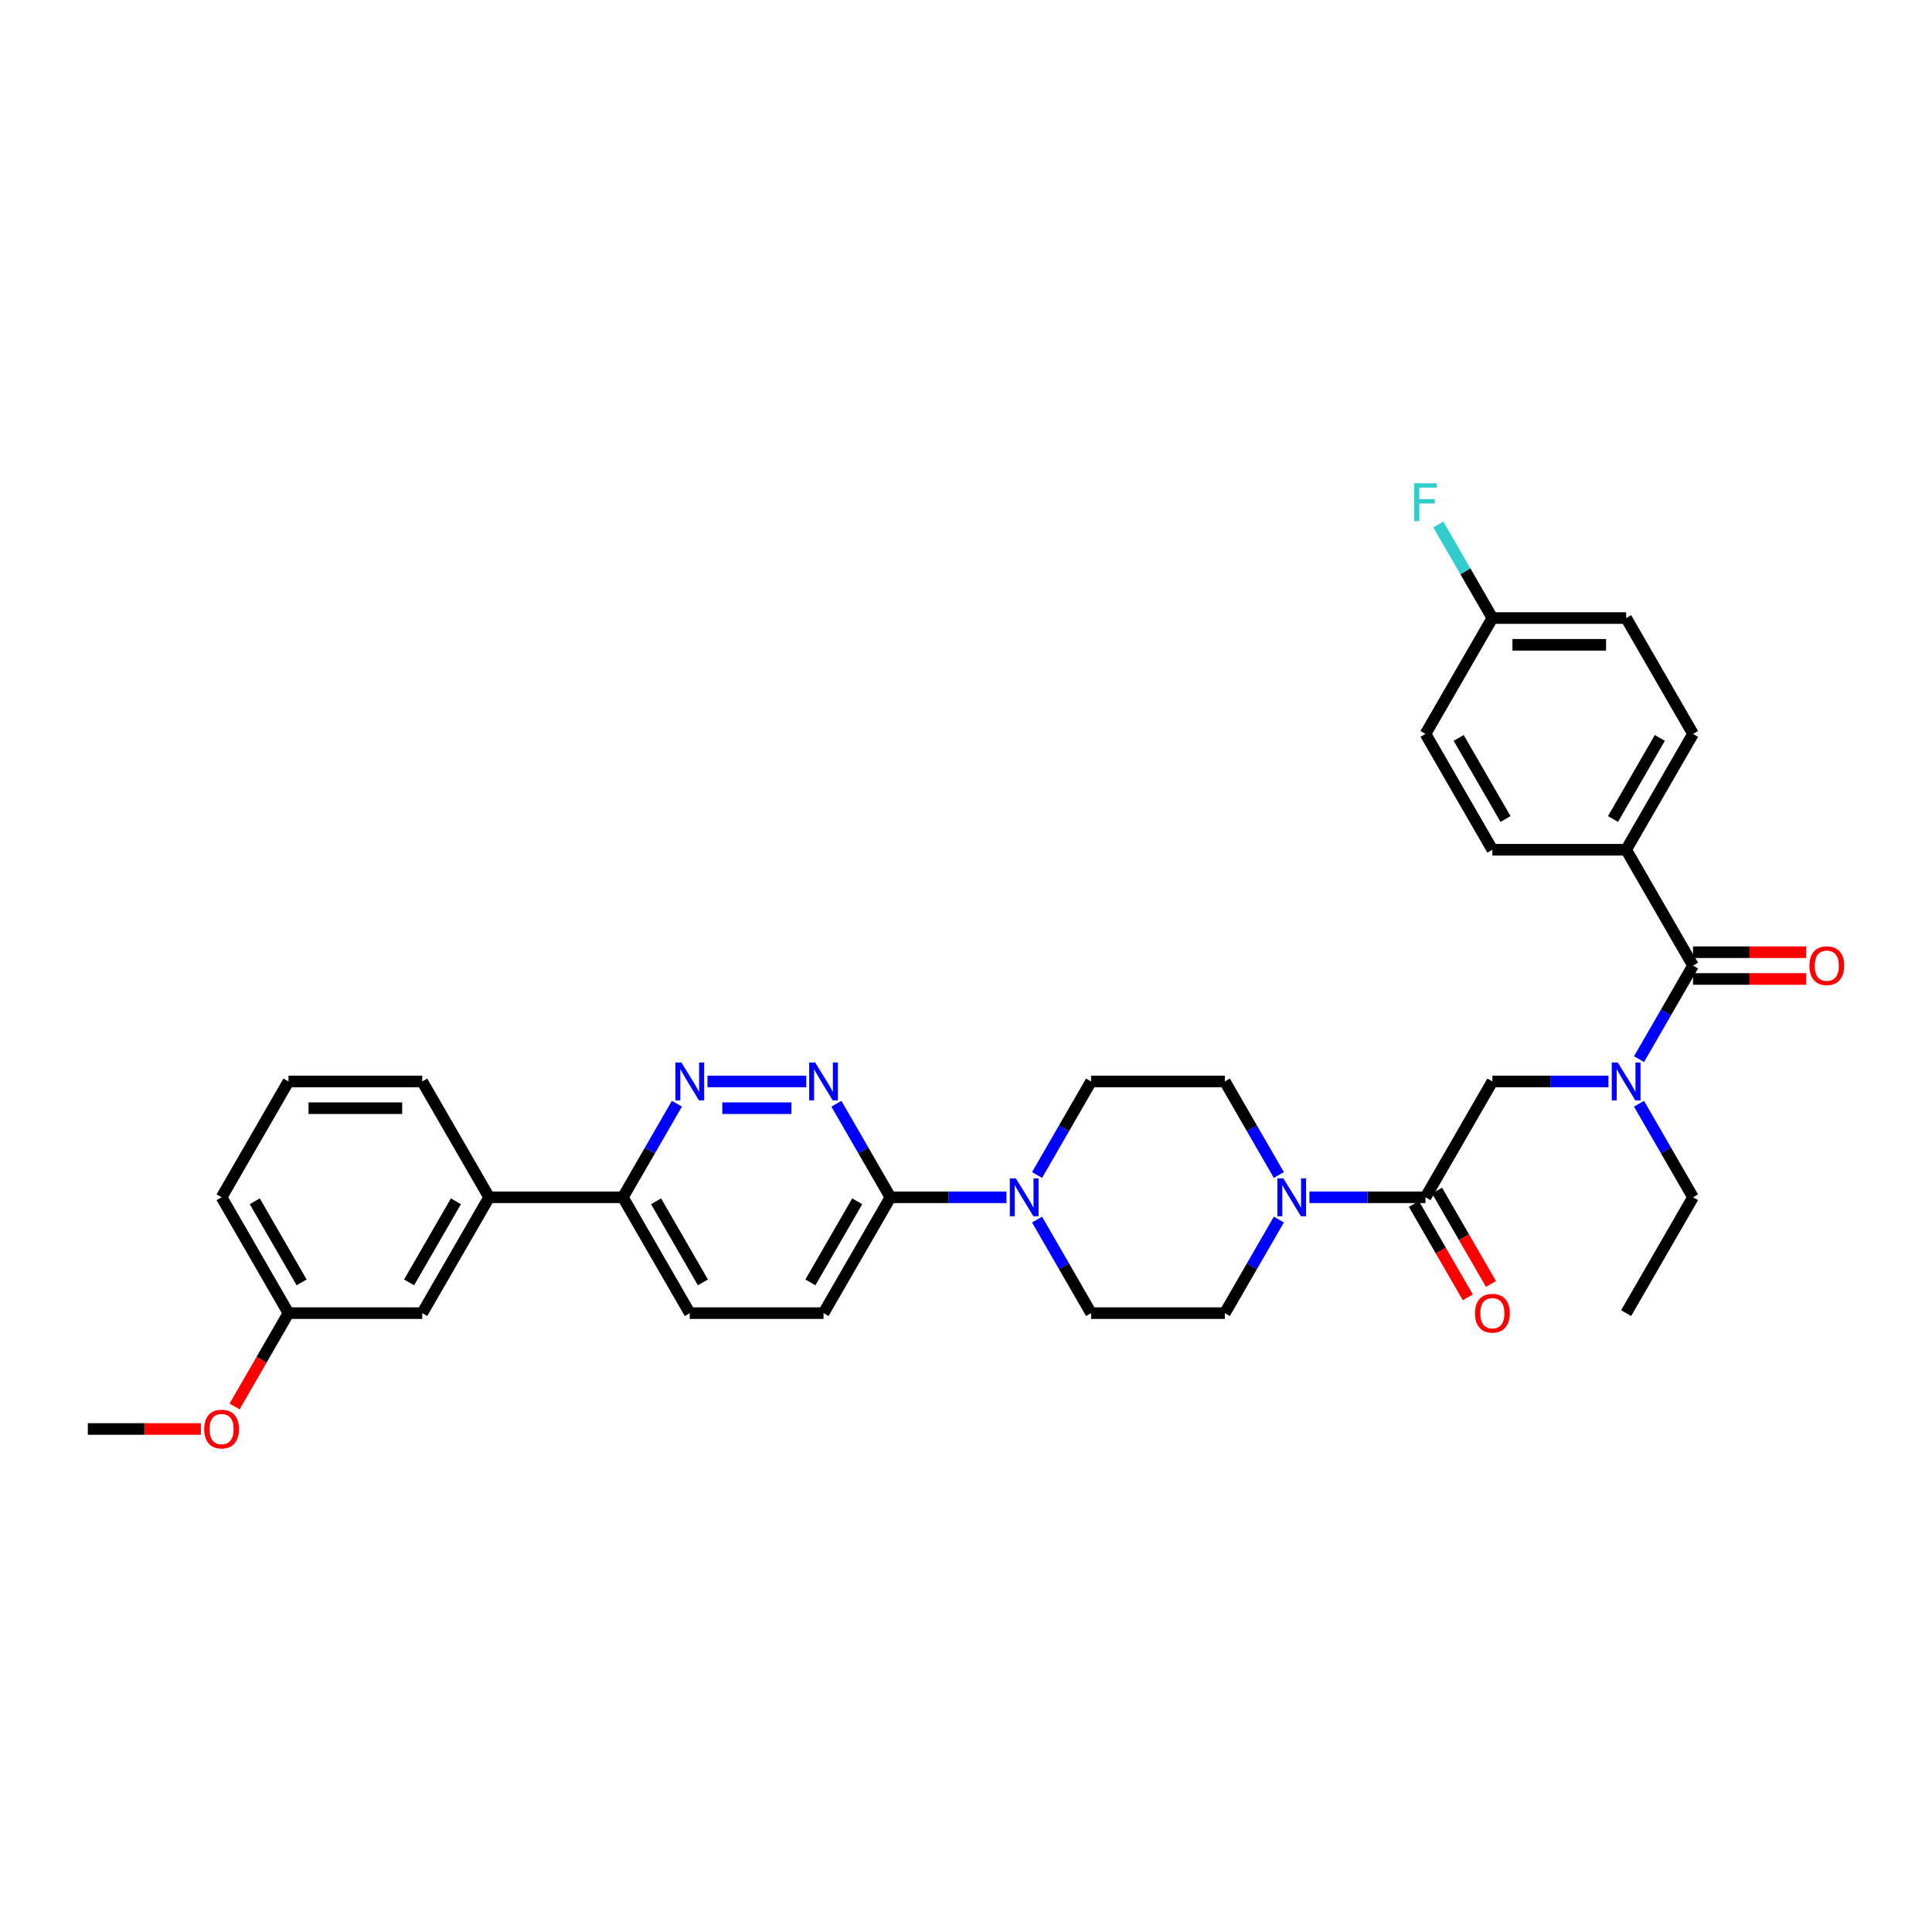 <?xml version='1.0' encoding='iso-8859-1'?>
<svg version='1.1' baseProfile='full'
              xmlns='http://www.w3.org/2000/svg'
                      xmlns:rdkit='http://www.rdkit.org/xml'
                      xmlns:xlink='http://www.w3.org/1999/xlink'
                  xml:space='preserve'
width='1000px' height='1000px' viewBox='0 0 1000 1000'>
<!-- END OF HEADER -->
<rect style='opacity:1.0;fill:#FFFFFF;stroke:none' width='1000' height='1000' x='0' y='0'> </rect>
<path class='bond-0' d='M 848.348,571.289 L 862.327,595.502' style='fill:none;fill-rule:evenodd;stroke:#0000FF;stroke-width:6px;stroke-linecap:butt;stroke-linejoin:miter;stroke-opacity:1' />
<path class='bond-0' d='M 862.327,595.502 L 876.307,619.715' style='fill:none;fill-rule:evenodd;stroke:#000000;stroke-width:6px;stroke-linecap:butt;stroke-linejoin:miter;stroke-opacity:1' />
<path class='bond-1' d='M 832.521,559.754 L 802.486,559.754' style='fill:none;fill-rule:evenodd;stroke:#0000FF;stroke-width:6px;stroke-linecap:butt;stroke-linejoin:miter;stroke-opacity:1' />
<path class='bond-1' d='M 802.486,559.754 L 772.45,559.754' style='fill:none;fill-rule:evenodd;stroke:#000000;stroke-width:6px;stroke-linecap:butt;stroke-linejoin:miter;stroke-opacity:1' />
<path class='bond-2' d='M 848.348,548.219 L 862.327,524.006' style='fill:none;fill-rule:evenodd;stroke:#0000FF;stroke-width:6px;stroke-linecap:butt;stroke-linejoin:miter;stroke-opacity:1' />
<path class='bond-2' d='M 862.327,524.006 L 876.307,499.792' style='fill:none;fill-rule:evenodd;stroke:#000000;stroke-width:6px;stroke-linecap:butt;stroke-linejoin:miter;stroke-opacity:1' />
<path class='bond-3' d='M 841.688,439.831 L 876.307,379.869' style='fill:none;fill-rule:evenodd;stroke:#000000;stroke-width:6px;stroke-linecap:butt;stroke-linejoin:miter;stroke-opacity:1' />
<path class='bond-3' d='M 834.889,423.913 L 859.122,381.94' style='fill:none;fill-rule:evenodd;stroke:#000000;stroke-width:6px;stroke-linecap:butt;stroke-linejoin:miter;stroke-opacity:1' />
<path class='bond-4' d='M 841.688,439.831 L 772.45,439.831' style='fill:none;fill-rule:evenodd;stroke:#000000;stroke-width:6px;stroke-linecap:butt;stroke-linejoin:miter;stroke-opacity:1' />
<path class='bond-5' d='M 841.688,439.831 L 876.307,499.792' style='fill:none;fill-rule:evenodd;stroke:#000000;stroke-width:6px;stroke-linecap:butt;stroke-linejoin:miter;stroke-opacity:1' />
<path class='bond-6' d='M 731.835,623.177 L 745.783,647.335' style='fill:none;fill-rule:evenodd;stroke:#000000;stroke-width:6px;stroke-linecap:butt;stroke-linejoin:miter;stroke-opacity:1' />
<path class='bond-6' d='M 745.783,647.335 L 759.73,671.493' style='fill:none;fill-rule:evenodd;stroke:#FF0000;stroke-width:6px;stroke-linecap:butt;stroke-linejoin:miter;stroke-opacity:1' />
<path class='bond-6' d='M 743.828,616.254 L 757.775,640.412' style='fill:none;fill-rule:evenodd;stroke:#000000;stroke-width:6px;stroke-linecap:butt;stroke-linejoin:miter;stroke-opacity:1' />
<path class='bond-6' d='M 757.775,640.412 L 771.723,664.569' style='fill:none;fill-rule:evenodd;stroke:#FF0000;stroke-width:6px;stroke-linecap:butt;stroke-linejoin:miter;stroke-opacity:1' />
<path class='bond-7' d='M 737.831,619.715 L 772.45,559.754' style='fill:none;fill-rule:evenodd;stroke:#000000;stroke-width:6px;stroke-linecap:butt;stroke-linejoin:miter;stroke-opacity:1' />
<path class='bond-8' d='M 737.831,619.715 L 707.796,619.715' style='fill:none;fill-rule:evenodd;stroke:#000000;stroke-width:6px;stroke-linecap:butt;stroke-linejoin:miter;stroke-opacity:1' />
<path class='bond-8' d='M 707.796,619.715 L 677.761,619.715' style='fill:none;fill-rule:evenodd;stroke:#0000FF;stroke-width:6px;stroke-linecap:butt;stroke-linejoin:miter;stroke-opacity:1' />
<path class='bond-9' d='M 876.307,506.716 L 905.56,506.716' style='fill:none;fill-rule:evenodd;stroke:#000000;stroke-width:6px;stroke-linecap:butt;stroke-linejoin:miter;stroke-opacity:1' />
<path class='bond-9' d='M 905.56,506.716 L 934.813,506.716' style='fill:none;fill-rule:evenodd;stroke:#FF0000;stroke-width:6px;stroke-linecap:butt;stroke-linejoin:miter;stroke-opacity:1' />
<path class='bond-9' d='M 876.307,492.869 L 905.56,492.869' style='fill:none;fill-rule:evenodd;stroke:#000000;stroke-width:6px;stroke-linecap:butt;stroke-linejoin:miter;stroke-opacity:1' />
<path class='bond-9' d='M 905.56,492.869 L 934.813,492.869' style='fill:none;fill-rule:evenodd;stroke:#FF0000;stroke-width:6px;stroke-linecap:butt;stroke-linejoin:miter;stroke-opacity:1' />
<path class='bond-10' d='M 876.307,379.869 L 841.688,319.907' style='fill:none;fill-rule:evenodd;stroke:#000000;stroke-width:6px;stroke-linecap:butt;stroke-linejoin:miter;stroke-opacity:1' />
<path class='bond-11' d='M 772.45,439.831 L 737.831,379.869' style='fill:none;fill-rule:evenodd;stroke:#000000;stroke-width:6px;stroke-linecap:butt;stroke-linejoin:miter;stroke-opacity:1' />
<path class='bond-11' d='M 779.25,423.913 L 755.017,381.94' style='fill:none;fill-rule:evenodd;stroke:#000000;stroke-width:6px;stroke-linecap:butt;stroke-linejoin:miter;stroke-opacity:1' />
<path class='bond-12' d='M 876.307,619.715 L 841.688,679.677' style='fill:none;fill-rule:evenodd;stroke:#000000;stroke-width:6px;stroke-linecap:butt;stroke-linejoin:miter;stroke-opacity:1' />
<path class='bond-13' d='M 661.934,608.18 L 647.954,583.967' style='fill:none;fill-rule:evenodd;stroke:#0000FF;stroke-width:6px;stroke-linecap:butt;stroke-linejoin:miter;stroke-opacity:1' />
<path class='bond-13' d='M 647.954,583.967 L 633.975,559.754' style='fill:none;fill-rule:evenodd;stroke:#000000;stroke-width:6px;stroke-linecap:butt;stroke-linejoin:miter;stroke-opacity:1' />
<path class='bond-14' d='M 661.934,631.25 L 647.954,655.464' style='fill:none;fill-rule:evenodd;stroke:#0000FF;stroke-width:6px;stroke-linecap:butt;stroke-linejoin:miter;stroke-opacity:1' />
<path class='bond-14' d='M 647.954,655.464 L 633.975,679.677' style='fill:none;fill-rule:evenodd;stroke:#000000;stroke-width:6px;stroke-linecap:butt;stroke-linejoin:miter;stroke-opacity:1' />
<path class='bond-15' d='M 357.024,679.677 L 322.405,619.715' style='fill:none;fill-rule:evenodd;stroke:#000000;stroke-width:6px;stroke-linecap:butt;stroke-linejoin:miter;stroke-opacity:1' />
<path class='bond-15' d='M 363.824,663.759 L 339.59,621.786' style='fill:none;fill-rule:evenodd;stroke:#000000;stroke-width:6px;stroke-linecap:butt;stroke-linejoin:miter;stroke-opacity:1' />
<path class='bond-16' d='M 357.024,679.677 L 426.262,679.677' style='fill:none;fill-rule:evenodd;stroke:#000000;stroke-width:6px;stroke-linecap:butt;stroke-linejoin:miter;stroke-opacity:1' />
<path class='bond-17' d='M 322.405,619.715 L 336.385,595.502' style='fill:none;fill-rule:evenodd;stroke:#000000;stroke-width:6px;stroke-linecap:butt;stroke-linejoin:miter;stroke-opacity:1' />
<path class='bond-17' d='M 336.385,595.502 L 350.364,571.289' style='fill:none;fill-rule:evenodd;stroke:#0000FF;stroke-width:6px;stroke-linecap:butt;stroke-linejoin:miter;stroke-opacity:1' />
<path class='bond-18' d='M 322.405,619.715 L 253.168,619.715' style='fill:none;fill-rule:evenodd;stroke:#000000;stroke-width:6px;stroke-linecap:butt;stroke-linejoin:miter;stroke-opacity:1' />
<path class='bond-19' d='M 366.191,559.754 L 417.324,559.754' style='fill:none;fill-rule:evenodd;stroke:#0000FF;stroke-width:6px;stroke-linecap:butt;stroke-linejoin:miter;stroke-opacity:1' />
<path class='bond-19' d='M 373.861,573.601 L 409.654,573.601' style='fill:none;fill-rule:evenodd;stroke:#0000FF;stroke-width:6px;stroke-linecap:butt;stroke-linejoin:miter;stroke-opacity:1' />
<path class='bond-20' d='M 432.922,571.289 L 446.901,595.502' style='fill:none;fill-rule:evenodd;stroke:#0000FF;stroke-width:6px;stroke-linecap:butt;stroke-linejoin:miter;stroke-opacity:1' />
<path class='bond-20' d='M 446.901,595.502 L 460.881,619.715' style='fill:none;fill-rule:evenodd;stroke:#000000;stroke-width:6px;stroke-linecap:butt;stroke-linejoin:miter;stroke-opacity:1' />
<path class='bond-21' d='M 460.881,619.715 L 426.262,679.677' style='fill:none;fill-rule:evenodd;stroke:#000000;stroke-width:6px;stroke-linecap:butt;stroke-linejoin:miter;stroke-opacity:1' />
<path class='bond-21' d='M 443.696,621.786 L 419.462,663.759' style='fill:none;fill-rule:evenodd;stroke:#000000;stroke-width:6px;stroke-linecap:butt;stroke-linejoin:miter;stroke-opacity:1' />
<path class='bond-22' d='M 460.881,619.715 L 490.916,619.715' style='fill:none;fill-rule:evenodd;stroke:#000000;stroke-width:6px;stroke-linecap:butt;stroke-linejoin:miter;stroke-opacity:1' />
<path class='bond-22' d='M 490.916,619.715 L 520.951,619.715' style='fill:none;fill-rule:evenodd;stroke:#0000FF;stroke-width:6px;stroke-linecap:butt;stroke-linejoin:miter;stroke-opacity:1' />
<path class='bond-23' d='M 536.778,631.25 L 550.758,655.464' style='fill:none;fill-rule:evenodd;stroke:#0000FF;stroke-width:6px;stroke-linecap:butt;stroke-linejoin:miter;stroke-opacity:1' />
<path class='bond-23' d='M 550.758,655.464 L 564.737,679.677' style='fill:none;fill-rule:evenodd;stroke:#000000;stroke-width:6px;stroke-linecap:butt;stroke-linejoin:miter;stroke-opacity:1' />
<path class='bond-24' d='M 536.778,608.18 L 550.758,583.967' style='fill:none;fill-rule:evenodd;stroke:#0000FF;stroke-width:6px;stroke-linecap:butt;stroke-linejoin:miter;stroke-opacity:1' />
<path class='bond-24' d='M 550.758,583.967 L 564.737,559.754' style='fill:none;fill-rule:evenodd;stroke:#000000;stroke-width:6px;stroke-linecap:butt;stroke-linejoin:miter;stroke-opacity:1' />
<path class='bond-25' d='M 633.975,559.754 L 564.737,559.754' style='fill:none;fill-rule:evenodd;stroke:#000000;stroke-width:6px;stroke-linecap:butt;stroke-linejoin:miter;stroke-opacity:1' />
<path class='bond-26' d='M 149.311,679.677 L 114.692,619.715' style='fill:none;fill-rule:evenodd;stroke:#000000;stroke-width:6px;stroke-linecap:butt;stroke-linejoin:miter;stroke-opacity:1' />
<path class='bond-26' d='M 156.111,663.759 L 131.877,621.786' style='fill:none;fill-rule:evenodd;stroke:#000000;stroke-width:6px;stroke-linecap:butt;stroke-linejoin:miter;stroke-opacity:1' />
<path class='bond-27' d='M 149.311,679.677 L 218.549,679.677' style='fill:none;fill-rule:evenodd;stroke:#000000;stroke-width:6px;stroke-linecap:butt;stroke-linejoin:miter;stroke-opacity:1' />
<path class='bond-28' d='M 149.311,679.677 L 135.364,703.835' style='fill:none;fill-rule:evenodd;stroke:#000000;stroke-width:6px;stroke-linecap:butt;stroke-linejoin:miter;stroke-opacity:1' />
<path class='bond-28' d='M 135.364,703.835 L 121.416,727.993' style='fill:none;fill-rule:evenodd;stroke:#FF0000;stroke-width:6px;stroke-linecap:butt;stroke-linejoin:miter;stroke-opacity:1' />
<path class='bond-29' d='M 114.692,619.715 L 149.311,559.754' style='fill:none;fill-rule:evenodd;stroke:#000000;stroke-width:6px;stroke-linecap:butt;stroke-linejoin:miter;stroke-opacity:1' />
<path class='bond-30' d='M 149.311,559.754 L 218.549,559.754' style='fill:none;fill-rule:evenodd;stroke:#000000;stroke-width:6px;stroke-linecap:butt;stroke-linejoin:miter;stroke-opacity:1' />
<path class='bond-30' d='M 159.697,573.601 L 208.163,573.601' style='fill:none;fill-rule:evenodd;stroke:#000000;stroke-width:6px;stroke-linecap:butt;stroke-linejoin:miter;stroke-opacity:1' />
<path class='bond-31' d='M 218.549,559.754 L 253.168,619.715' style='fill:none;fill-rule:evenodd;stroke:#000000;stroke-width:6px;stroke-linecap:butt;stroke-linejoin:miter;stroke-opacity:1' />
<path class='bond-32' d='M 253.168,619.715 L 218.549,679.677' style='fill:none;fill-rule:evenodd;stroke:#000000;stroke-width:6px;stroke-linecap:butt;stroke-linejoin:miter;stroke-opacity:1' />
<path class='bond-32' d='M 235.982,621.786 L 211.749,663.759' style='fill:none;fill-rule:evenodd;stroke:#000000;stroke-width:6px;stroke-linecap:butt;stroke-linejoin:miter;stroke-opacity:1' />
<path class='bond-33' d='M 103.96,739.639 L 74.707,739.639' style='fill:none;fill-rule:evenodd;stroke:#FF0000;stroke-width:6px;stroke-linecap:butt;stroke-linejoin:miter;stroke-opacity:1' />
<path class='bond-33' d='M 74.707,739.639 L 45.455,739.639' style='fill:none;fill-rule:evenodd;stroke:#000000;stroke-width:6px;stroke-linecap:butt;stroke-linejoin:miter;stroke-opacity:1' />
<path class='bond-34' d='M 564.737,679.677 L 633.975,679.677' style='fill:none;fill-rule:evenodd;stroke:#000000;stroke-width:6px;stroke-linecap:butt;stroke-linejoin:miter;stroke-opacity:1' />
<path class='bond-35' d='M 772.45,319.907 L 737.831,379.869' style='fill:none;fill-rule:evenodd;stroke:#000000;stroke-width:6px;stroke-linecap:butt;stroke-linejoin:miter;stroke-opacity:1' />
<path class='bond-36' d='M 772.45,319.907 L 758.471,295.694' style='fill:none;fill-rule:evenodd;stroke:#000000;stroke-width:6px;stroke-linecap:butt;stroke-linejoin:miter;stroke-opacity:1' />
<path class='bond-36' d='M 758.471,295.694 L 744.491,271.481' style='fill:none;fill-rule:evenodd;stroke:#33CCCC;stroke-width:6px;stroke-linecap:butt;stroke-linejoin:miter;stroke-opacity:1' />
<path class='bond-37' d='M 772.45,319.907 L 841.688,319.907' style='fill:none;fill-rule:evenodd;stroke:#000000;stroke-width:6px;stroke-linecap:butt;stroke-linejoin:miter;stroke-opacity:1' />
<path class='bond-37' d='M 782.836,333.755 L 831.302,333.755' style='fill:none;fill-rule:evenodd;stroke:#000000;stroke-width:6px;stroke-linecap:butt;stroke-linejoin:miter;stroke-opacity:1' />
<path  class='atom-0' d='M 837.354 549.95
L 843.779 560.335
Q 844.416 561.36, 845.441 563.216
Q 846.465 565.071, 846.521 565.182
L 846.521 549.95
L 849.124 549.95
L 849.124 569.558
L 846.438 569.558
L 839.542 558.203
Q 838.738 556.874, 837.88 555.35
Q 837.049 553.827, 836.8 553.356
L 836.8 569.558
L 834.252 569.558
L 834.252 549.95
L 837.354 549.95
' fill='#0000FF'/>
<path  class='atom-3' d='M 763.449 679.732
Q 763.449 675.024, 765.776 672.393
Q 768.102 669.762, 772.45 669.762
Q 776.798 669.762, 779.125 672.393
Q 781.451 675.024, 781.451 679.732
Q 781.451 684.496, 779.097 687.21
Q 776.743 689.897, 772.45 689.897
Q 768.13 689.897, 765.776 687.21
Q 763.449 684.524, 763.449 679.732
M 772.45 687.681
Q 775.441 687.681, 777.048 685.687
Q 778.682 683.665, 778.682 679.732
Q 778.682 675.883, 777.048 673.944
Q 775.441 671.978, 772.45 671.978
Q 769.459 671.978, 767.825 673.917
Q 766.219 675.855, 766.219 679.732
Q 766.219 683.693, 767.825 685.687
Q 769.459 687.681, 772.45 687.681
' fill='#FF0000'/>
<path  class='atom-6' d='M 936.544 499.848
Q 936.544 495.14, 938.87 492.508
Q 941.196 489.877, 945.545 489.877
Q 949.893 489.877, 952.219 492.508
Q 954.545 495.14, 954.545 499.848
Q 954.545 504.611, 952.191 507.325
Q 949.837 510.012, 945.545 510.012
Q 941.224 510.012, 938.87 507.325
Q 936.544 504.639, 936.544 499.848
M 945.545 507.796
Q 948.536 507.796, 950.142 505.802
Q 951.776 503.78, 951.776 499.848
Q 951.776 495.998, 950.142 494.059
Q 948.536 492.093, 945.545 492.093
Q 942.553 492.093, 940.919 494.032
Q 939.313 495.97, 939.313 499.848
Q 939.313 503.808, 940.919 505.802
Q 942.553 507.796, 945.545 507.796
' fill='#FF0000'/>
<path  class='atom-11' d='M 664.26 609.911
L 670.685 620.297
Q 671.322 621.322, 672.346 623.177
Q 673.371 625.033, 673.427 625.144
L 673.427 609.911
L 676.03 609.911
L 676.03 629.52
L 673.343 629.52
L 666.447 618.165
Q 665.644 616.835, 664.786 615.312
Q 663.955 613.789, 663.706 613.318
L 663.706 629.52
L 661.158 629.52
L 661.158 609.911
L 664.26 609.911
' fill='#0000FF'/>
<path  class='atom-14' d='M 352.69 549.95
L 359.115 560.335
Q 359.752 561.36, 360.777 563.216
Q 361.802 565.071, 361.857 565.182
L 361.857 549.95
L 364.46 549.95
L 364.46 569.558
L 361.774 569.558
L 354.878 558.203
Q 354.075 556.874, 353.216 555.35
Q 352.385 553.827, 352.136 553.356
L 352.136 569.558
L 349.588 569.558
L 349.588 549.95
L 352.69 549.95
' fill='#0000FF'/>
<path  class='atom-15' d='M 421.928 549.95
L 428.353 560.335
Q 428.99 561.36, 430.015 563.216
Q 431.039 565.071, 431.095 565.182
L 431.095 549.95
L 433.698 549.95
L 433.698 569.558
L 431.012 569.558
L 424.115 558.203
Q 423.312 556.874, 422.454 555.35
Q 421.623 553.827, 421.374 553.356
L 421.374 569.558
L 418.826 569.558
L 418.826 549.95
L 421.928 549.95
' fill='#0000FF'/>
<path  class='atom-18' d='M 525.784 609.911
L 532.209 620.297
Q 532.846 621.322, 533.871 623.177
Q 534.896 625.033, 534.951 625.144
L 534.951 609.911
L 537.555 609.911
L 537.555 629.52
L 534.868 629.52
L 527.972 618.165
Q 527.169 616.835, 526.31 615.312
Q 525.479 613.789, 525.23 613.318
L 525.23 629.52
L 522.682 629.52
L 522.682 609.911
L 525.784 609.911
' fill='#0000FF'/>
<path  class='atom-27' d='M 105.691 739.694
Q 105.691 734.986, 108.018 732.355
Q 110.344 729.724, 114.692 729.724
Q 119.04 729.724, 121.367 732.355
Q 123.693 734.986, 123.693 739.694
Q 123.693 744.458, 121.339 747.172
Q 118.985 749.858, 114.692 749.858
Q 110.372 749.858, 108.018 747.172
Q 105.691 744.485, 105.691 739.694
M 114.692 747.643
Q 117.683 747.643, 119.29 745.649
Q 120.924 743.627, 120.924 739.694
Q 120.924 735.844, 119.29 733.906
Q 117.683 731.939, 114.692 731.939
Q 111.701 731.939, 110.067 733.878
Q 108.461 735.817, 108.461 739.694
Q 108.461 743.654, 110.067 745.649
Q 111.701 747.643, 114.692 747.643
' fill='#FF0000'/>
<path  class='atom-34' d='M 732.002 250.142
L 743.661 250.142
L 743.661 252.385
L 734.633 252.385
L 734.633 258.34
L 742.664 258.34
L 742.664 260.611
L 734.633 260.611
L 734.633 269.75
L 732.002 269.75
L 732.002 250.142
' fill='#33CCCC'/>
</svg>
